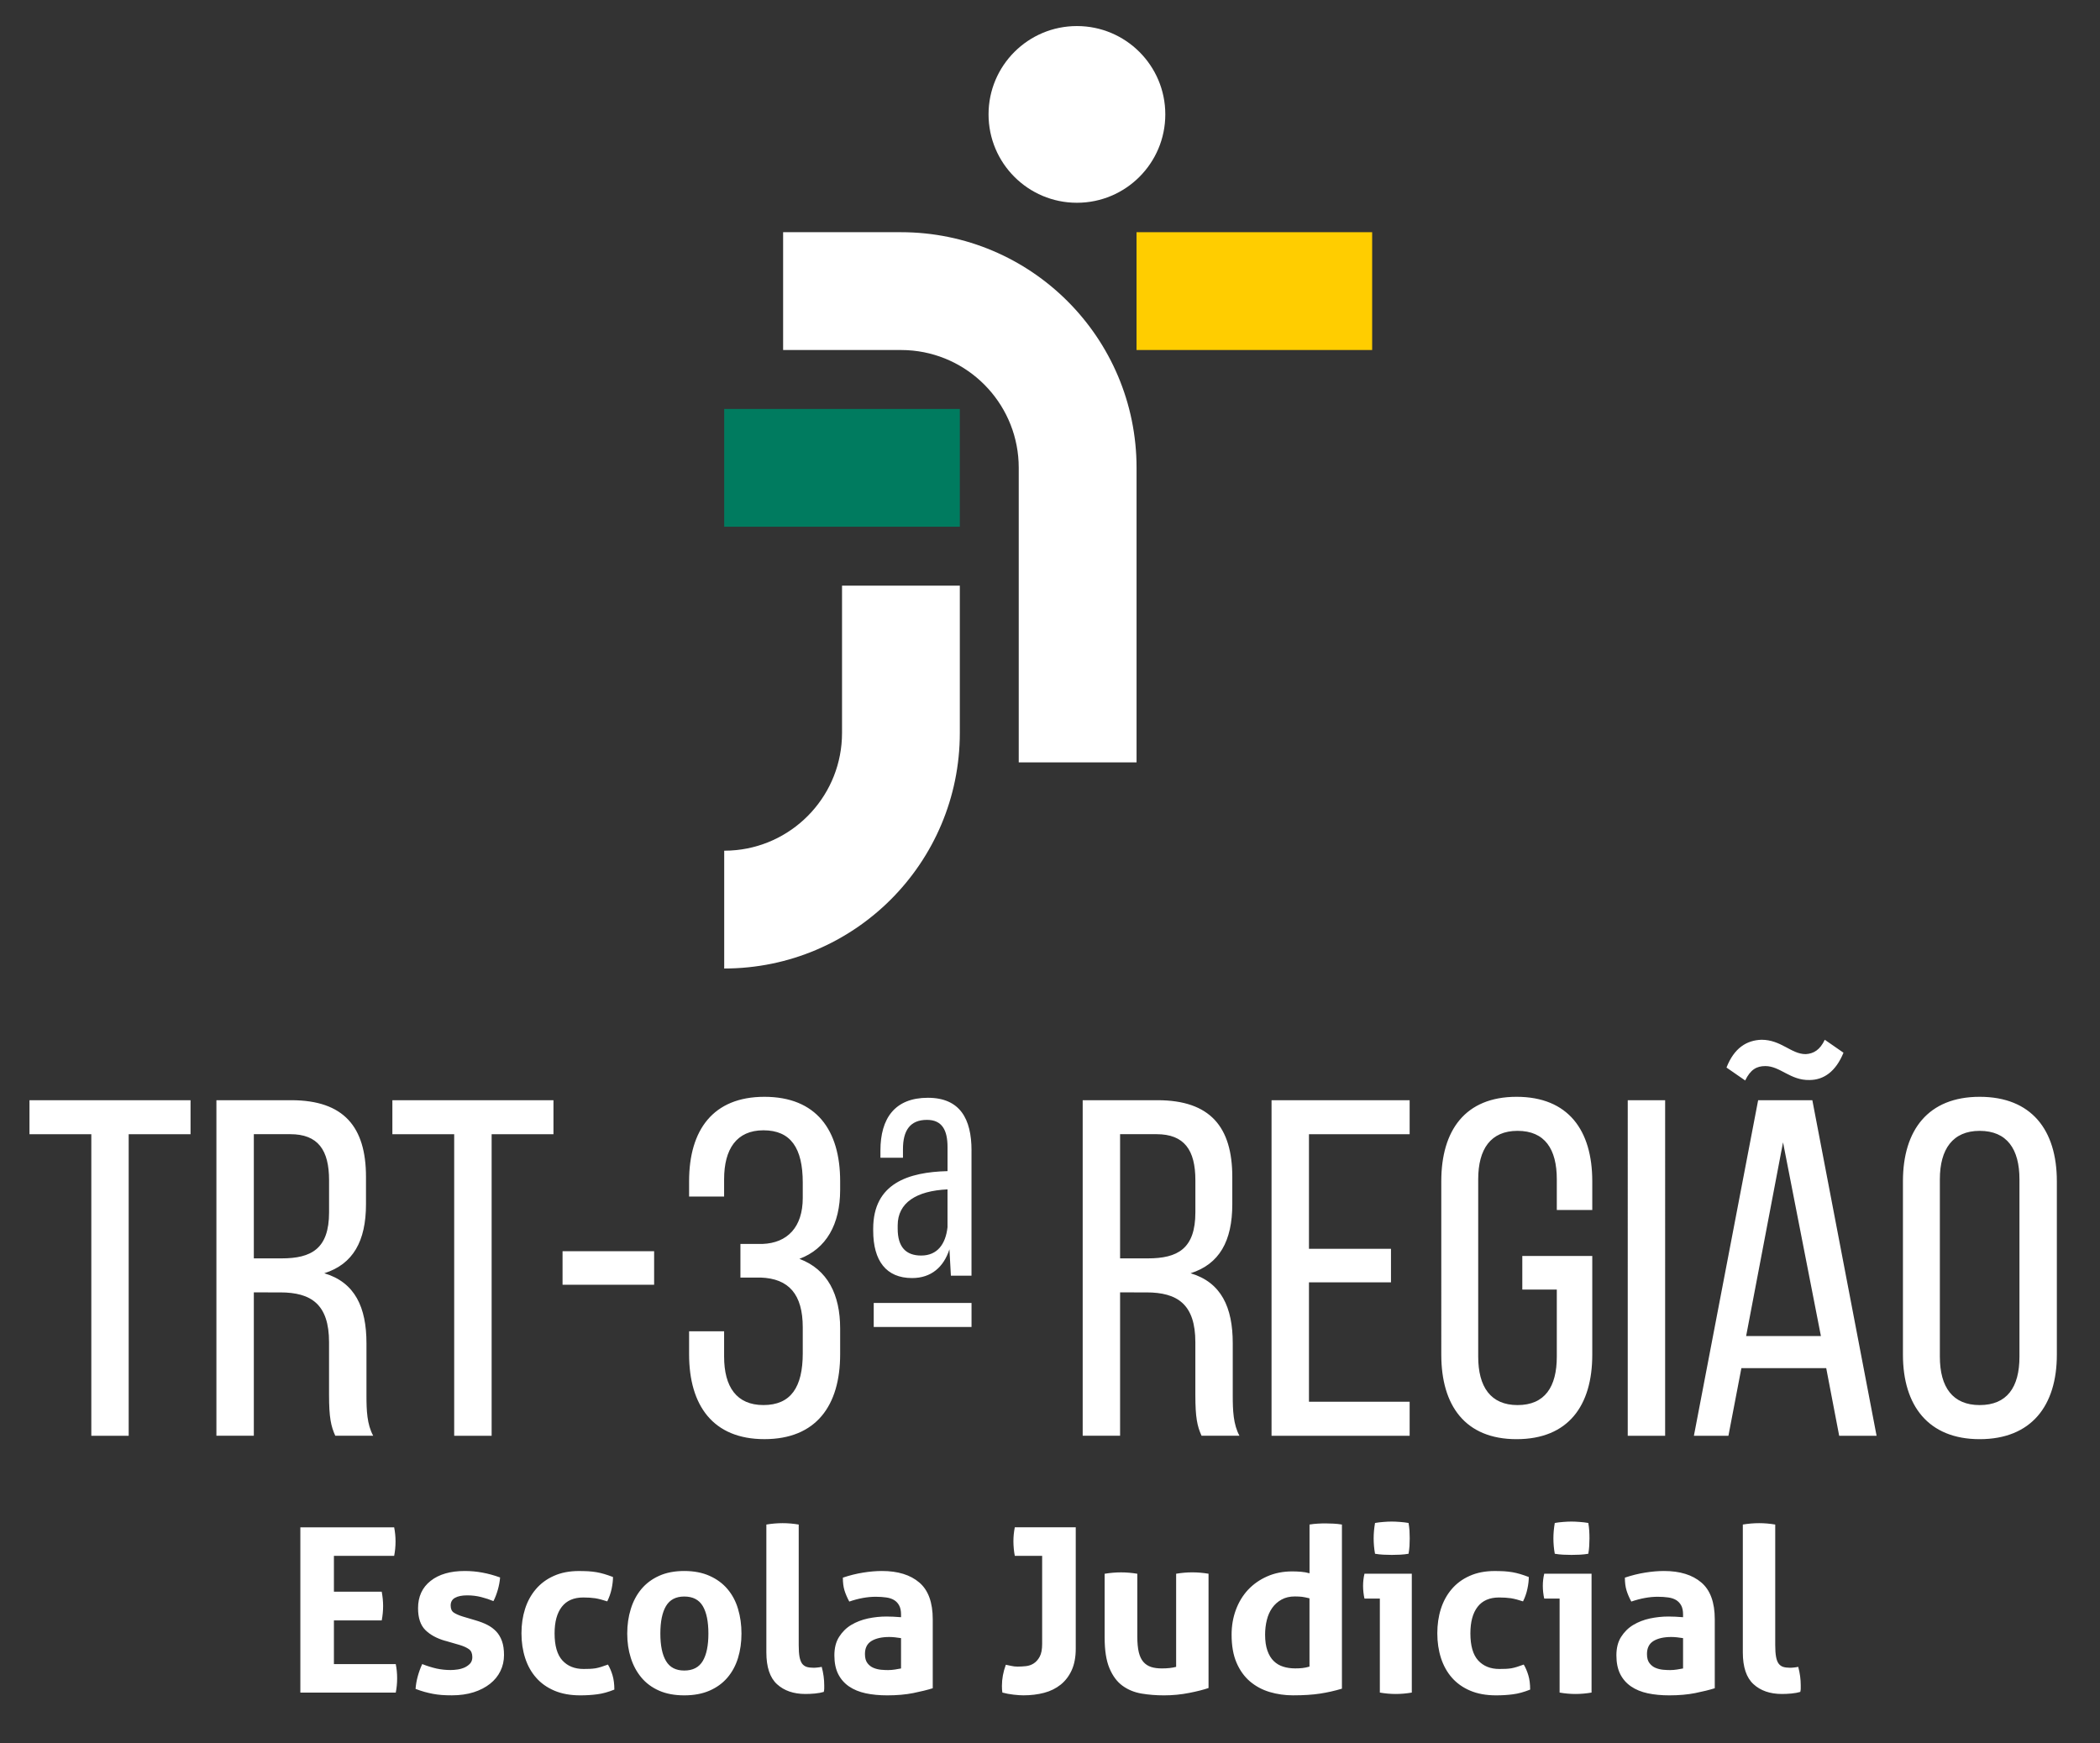 <svg xmlns="http://www.w3.org/2000/svg" width="88.334" height="73.332" viewBox="-0 0 88.334 73.332"><rect x="-0" y="0" width="88.334" height="73.332" fill="#333333" stroke="none"/><g fill="#FFF"><path d="M12.634 64.245h3.946c.038.194.058.392.058.591 0 .213-.02.415-.058.609h-2.534v1.508h2.011c.038.207.058.406.058.599 0 .207-.02.41-.058.609h-2.011v1.838h2.601c.039.193.058.39.058.59 0 .212-.019.416-.058.608H12.634v-6.952zM18.735 69.022c-.361-.103-.643-.257-.845-.459-.204-.204-.305-.509-.305-.915 0-.488.176-.872.527-1.149.351-.278.83-.417 1.436-.417.251 0 .499.022.744.068.245.045.494.113.744.204-.013.167-.045.341-.096.52-.052.182-.113.339-.184.475-.154-.065-.326-.122-.513-.17s-.383-.072-.589-.072c-.219 0-.39.034-.512.102-.123.067-.185.175-.185.324 0 .142.044.24.131.299.087.058.211.113.372.164l.552.164c.181.053.343.115.488.189.146.075.269.167.373.276.103.11.184.245.242.406s.086.356.086.589c0 .239-.05.462-.149.667-.1.207-.245.386-.435.537-.19.151-.421.272-.691.358-.271.086-.577.13-.918.13-.155 0-.297-.004-.426-.014-.129-.011-.253-.025-.373-.049-.119-.022-.236-.051-.352-.082-.116-.032-.242-.075-.377-.126.014-.174.043-.35.092-.526.048-.178.111-.351.188-.518.213.084.415.146.604.189.19.041.389.062.595.062.091 0 .19-.009.295-.024.106-.016.205-.045.295-.086.09-.043.166-.098.227-.164.061-.068.092-.157.092-.267 0-.154-.046-.267-.14-.334-.093-.068-.224-.128-.392-.179l-.6-.174zM25.572 70.017c.077.129.142.279.193.45.051.17.077.373.077.604-.257.103-.499.17-.725.198-.226.03-.461.044-.706.044-.419 0-.783-.066-1.093-.198s-.566-.315-.768-.547c-.204-.231-.357-.507-.46-.825-.103-.32-.155-.666-.155-1.04 0-.368.05-.709.15-1.024.1-.316.252-.594.455-.832.203-.239.456-.426.759-.56.303-.136.654-.204 1.054-.204.142 0 .273.005.392.01.119.008.233.021.343.039.11.019.22.045.329.077.11.033.232.074.368.126 0 .149-.02.315-.058.499-.04.183-.101.358-.184.526-.193-.065-.362-.108-.508-.132-.145-.021-.31-.032-.498-.032-.4 0-.701.13-.904.391s-.305.633-.305 1.117c0 .521.11.902.329 1.141.219.239.516.358.89.358.096 0 .185-.002.266-.005.08-.004.159-.011.237-.023.076-.015.156-.033.236-.059.081-.026.176-.058.286-.098zM28.782 71.313c-.406 0-.759-.066-1.059-.198-.299-.132-.547-.315-.744-.551s-.346-.512-.445-.827c-.101-.315-.15-.657-.15-1.023 0-.368.049-.713.15-1.035.099-.323.248-.601.445-.837.197-.235.445-.421.744-.556.3-.136.653-.204 1.059-.204.407 0 .761.068 1.064.204.303.135.556.32.755.556.2.236.349.514.444.837.097.322.144.667.144 1.035 0 .366-.048.708-.144 1.023-.096.315-.244.592-.444.827-.199.235-.452.419-.755.551s-.657.198-1.064.198zm0-1.044c.361 0 .621-.134.78-.402.157-.266.236-.651.236-1.153 0-.505-.079-.889-.236-1.156-.159-.268-.418-.402-.78-.402-.354 0-.61.135-.768.402-.158.268-.237.651-.237 1.156 0 .502.079.888.237 1.153.158.269.414.402.768.402zM32.235 64.128c.231-.038.46-.058.685-.058.219 0 .445.019.677.058v5.077c0 .2.011.361.033.483.023.123.059.218.106.286.049.066.112.113.19.14.077.025.174.038.289.038.053 0 .108-.002.17-.01.061-.005.121-.016.179-.028.071.264.106.521.106.773v.141c0 .041-.006.088-.019.14-.102.031-.227.054-.371.068-.146.013-.279.019-.402.019-.496 0-.894-.137-1.194-.411-.299-.273-.448-.721-.448-1.34v-5.376zM37.901 67.91c0-.154-.026-.28-.078-.376-.051-.098-.122-.173-.213-.229-.09-.055-.201-.092-.334-.11-.132-.019-.278-.029-.439-.029-.349 0-.72.067-1.113.202-.09-.167-.157-.324-.203-.473-.045-.149-.067-.326-.067-.533.283-.096.567-.167.851-.212.284-.046.549-.068.793-.068.671 0 1.194.162 1.571.484.378.321.566.839.566 1.547v2.901c-.226.071-.5.138-.821.203-.323.064-.688.096-1.094.096-.328 0-.63-.028-.903-.086-.274-.059-.51-.156-.707-.291-.196-.136-.348-.31-.454-.522-.106-.212-.159-.473-.159-.783 0-.309.065-.569.198-.777.132-.209.302-.378.512-.504.21-.125.444-.215.701-.271.258-.054.517-.082.774-.082.186 0 .393.01.619.029v-.116zm0 .996c-.078-.013-.162-.024-.252-.034s-.171-.014-.242-.014c-.315 0-.565.057-.749.168-.184.113-.275.296-.275.547 0 .168.035.297.106.387.07.091.155.157.256.198.1.042.206.067.319.078.113.01.211.014.295.014.097 0 .193-.009.29-.024s.181-.029.252-.044v-1.275zM43.838 65.445h-1.151c-.019-.091-.033-.189-.043-.296-.01-.106-.016-.212-.016-.314 0-.207.021-.403.059-.591h2.563v5.106c0 .355-.057.656-.17.905-.113.248-.268.45-.464.608-.197.157-.429.273-.696.343-.268.071-.56.106-.875.106-.11 0-.247-.01-.411-.028-.164-.019-.321-.048-.47-.088-.006-.045-.011-.089-.015-.135-.003-.045-.004-.093-.004-.145 0-.296.055-.592.164-.89.071.013.148.03.232.049.083.019.171.029.261.029.109 0 .226-.007.349-.019.122-.013.233-.051.333-.116.1-.064.184-.16.251-.285.068-.126.102-.304.102-.536v-3.703zM46.468 66.198c.232-.038.461-.058.686-.058s.455.019.686.058v2.649c0 .266.021.481.062.653.042.171.106.306.193.406.087.1.195.17.324.213.129.042.28.061.454.061.238 0 .439-.022.6-.066v-3.917c.231-.038.458-.058.677-.058.227 0 .454.019.686.058v4.807c-.206.071-.478.141-.817.207-.338.067-.69.102-1.059.102-.328 0-.644-.025-.947-.076-.303-.053-.568-.161-.798-.33-.229-.167-.411-.412-.546-.733-.136-.323-.203-.752-.203-1.287v-2.688zM55.083 64.128c.116-.019.231-.032.344-.038.112-.007.224-.01.333-.01.11 0 .223.003.339.01.116.006.231.019.348.038v6.904c-.304.091-.61.16-.924.208-.312.048-.69.072-1.136.072-.341 0-.668-.047-.981-.14-.312-.094-.588-.242-.827-.445-.237-.202-.427-.466-.565-.787-.139-.323-.208-.717-.208-1.18 0-.368.059-.714.178-1.039.12-.326.291-.608.513-.848.223-.237.491-.426.808-.565.315-.139.667-.209 1.054-.209.116 0 .237.005.363.015.125.01.247.031.362.064v-2.051zm0 3.104c-.129-.032-.233-.054-.314-.064-.081-.009-.183-.015-.306-.015-.213 0-.398.044-.556.131-.158.088-.289.204-.392.349-.103.145-.179.315-.228.513-.048.196-.072.4-.072.614 0 .264.032.487.097.671.065.185.153.33.267.44.112.109.246.189.4.236.155.049.323.072.503.072.109 0 .209-.004.3-.014.09-.01.19-.029.3-.062v-2.872zM58.042 67.243h-.647c-.019-.083-.034-.173-.044-.266-.01-.094-.015-.183-.015-.267 0-.174.019-.344.059-.513h1.991v4.999c-.232.04-.457.059-.677.059-.212 0-.435-.019-.667-.059v-3.954zm-.203-1.886c-.039-.219-.058-.435-.058-.647 0-.207.019-.422.058-.648.109-.019.228-.034.353-.043.125-.01.239-.016.343-.016.109 0 .229.006.358.016.129.009.247.024.356.043.019.11.032.218.04.324.005.106.009.214.009.324 0 .103-.004.21-.009.318-.008.11-.021.22-.04.329-.109.019-.227.032-.352.039-.126.006-.243.009-.352.009-.103 0-.22-.003-.349-.009-.129-.007-.248-.019-.357-.039zM64.094 70.017c.077.129.142.279.193.45.052.17.077.373.077.604-.258.103-.5.17-.725.198-.226.03-.461.044-.706.044-.419 0-.783-.066-1.093-.198s-.565-.315-.769-.547c-.202-.231-.355-.507-.458-.825-.103-.32-.154-.666-.154-1.04 0-.368.049-.709.149-1.024.1-.316.251-.594.454-.832.203-.239.456-.426.759-.56.303-.136.654-.204 1.055-.204.142 0 .272.005.391.01.119.008.234.021.344.039.109.019.219.045.329.077.109.033.231.074.367.126 0 .149-.019.315-.059.499-.038.183-.1.358-.184.526-.193-.065-.362-.108-.507-.132-.145-.021-.312-.032-.499-.032-.399 0-.701.13-.903.391-.203.261-.305.633-.305 1.117 0 .521.109.902.328 1.141.22.239.516.358.89.358.098 0 .185-.002.267-.005.08-.004.159-.011.236-.023.078-.015.156-.033.237-.059.081-.026.176-.058.285-.098zM65.603 67.243h-.647c-.019-.083-.034-.173-.044-.266-.01-.094-.015-.183-.015-.267 0-.174.019-.344.059-.513h1.991v4.999c-.232.04-.458.059-.677.059-.213 0-.435-.019-.667-.059v-3.954zm-.203-1.886c-.039-.219-.058-.435-.058-.647 0-.207.019-.422.058-.648.109-.019.227-.034.352-.043.126-.01.24-.016.343-.016.11 0 .23.006.358.016.129.009.248.024.357.043.019.11.032.218.039.324s.01.214.01.324c0 .103-.003.21-.01.318-.007.11-.019.22-.039.329-.109.019-.227.032-.352.039-.126.006-.243.009-.353.009-.103 0-.219-.003-.348-.009-.129-.007-.248-.019-.357-.039zM70.796 67.91c0-.154-.026-.28-.077-.376-.052-.098-.124-.173-.213-.229-.091-.055-.202-.092-.334-.11-.132-.019-.279-.029-.44-.029-.348 0-.719.067-1.113.202-.09-.167-.157-.324-.202-.473-.045-.149-.068-.326-.068-.533.283-.096.567-.167.852-.212.283-.046.548-.068.793-.068.67 0 1.194.162 1.571.484.378.321.565.839.565 1.547v2.901c-.226.071-.5.138-.821.203-.322.064-.688.096-1.093.096-.329 0-.631-.028-.904-.086-.274-.059-.509-.156-.706-.291-.197-.136-.349-.31-.455-.522-.105-.212-.159-.473-.159-.783 0-.309.066-.569.198-.777.133-.209.303-.378.513-.504.209-.125.442-.215.7-.271.258-.054.517-.082.774-.082.186 0 .393.01.619.029v-.116zm0 .996c-.077-.013-.161-.024-.252-.034s-.171-.014-.242-.014c-.315 0-.565.057-.749.168-.184.113-.275.296-.275.547 0 .168.035.297.107.387.07.091.155.157.255.198.101.042.206.067.319.078.113.01.211.014.295.014.097 0 .194-.009.29-.024.097-.016.18-.029.252-.044v-1.275zM73.309 64.128c.232-.038.461-.058.688-.058.218 0 .444.019.676.058v5.077c0 .2.012.361.034.483.022.123.058.218.106.286.049.066.111.113.189.14.077.025.175.038.29.038.052 0 .108-.002.169-.01.061-.005.121-.016.18-.028.07.264.105.521.105.773v.141c0 .041-.006.088-.019.14-.103.031-.228.054-.373.068-.144.013-.278.019-.401.019-.496 0-.894-.137-1.193-.411-.3-.273-.45-.721-.45-1.34v-5.376z"/></g><path fill="#FFF" d="M3.841 60.394V47.709H1.24v-1.43h6.775v1.43H5.413V60.394zM12.25 46.279c2.218 0 3.145 1.128 3.145 3.227v1.148c0 1.553-.544 2.521-1.754 2.904 1.29.383 1.774 1.432 1.774 2.943v2.2c0 .624.021 1.209.283 1.692h-1.595c-.181-.402-.262-.766-.262-1.714v-2.218c0-1.594-.746-2.098-2.056-2.098H10.677v6.029H9.103V46.279h3.147zm-.404 6.653c1.25 0 1.996-.402 1.996-1.935V49.645c0-1.27-.463-1.937-1.633-1.937H10.677v5.224h1.169zM19.105 60.394V47.709h-2.6v-1.43h6.776v1.43h-2.601V60.394zM23.663 52.63h3.852v1.412h-3.852zM35.34 49.686v.363c0 1.451-.585 2.481-1.714 2.903 1.19.445 1.714 1.512 1.714 2.924v1.09c0 2.158-1.009 3.57-3.186 3.57-2.158 0-3.168-1.412-3.168-3.57v-.968h1.473v1.068c0 1.27.524 2.036 1.654 2.036 1.15 0 1.654-.746 1.654-2.178v-1.088c0-1.393-.586-2.057-1.774-2.097h-.848v-1.414h.928c1.048-.039 1.694-.706 1.694-1.935v-.645c0-1.453-.504-2.2-1.654-2.2-1.13 0-1.654.788-1.654 2.059v.727H28.986v-.645c0-2.157 1.01-3.55 3.168-3.55 2.177 0 3.186 1.393 3.186 3.55M40.865 48.394v5.265h-.867l-.061-1.108c-.242.745-.765 1.209-1.571 1.209-1.091 0-1.636-.726-1.636-1.996v-.08c0-1.917 1.493-2.381 3.127-2.422v-1.007c0-.707-.222-1.149-.866-1.149-.706 0-1.009.442-1.009 1.23v.363h-.948v-.304c0-1.351.605-2.218 1.995-2.218 1.353 0 1.837.888 1.837 2.218m0 7.423h-4.114v-1.01h4.114v1.01zm-1.009-5.788c-1.31.06-2.097.562-2.097 1.513v.142c0 .765.343 1.128.987 1.128.685 0 1.029-.484 1.109-1.19v-1.592zM48.688 46.279c2.219 0 3.147 1.128 3.147 3.227v1.148c0 1.553-.545 2.521-1.755 2.904 1.29.383 1.774 1.432 1.774 2.943v2.2c0 .624.021 1.209.282 1.692h-1.594c-.183-.402-.261-.766-.261-1.714v-2.218c0-1.594-.748-2.098-2.059-2.098H47.115v6.029h-1.573V46.279h3.146zm-.404 6.653c1.25 0 1.998-.402 1.998-1.935V49.645c0-1.27-.465-1.937-1.635-1.937H47.115v5.224h1.169zM58.51 52.53v1.411h-3.45v5.021h4.235v1.432h-5.809V46.279h5.809v1.43h-4.235v4.821zM66.977 49.686v1.211h-1.492v-1.292c0-1.27-.503-2.037-1.651-2.037-1.131 0-1.655.767-1.655 2.037v7.462c0 1.27.524 2.036 1.655 2.036 1.148 0 1.651-.766 1.651-2.036v-2.822h-1.451v-1.413h2.943v4.154c0 2.139-1.008 3.551-3.185 3.551-2.159 0-3.166-1.412-3.166-3.551V49.686c0-2.14 1.007-3.55 3.166-3.55 2.177 0 3.185 1.41 3.185 3.55M68.469 46.279h1.573V60.394h-1.573zM73.249 57.55l-.545 2.844h-1.452l2.702-14.115h2.28l2.702 14.115H77.363l-.545-2.844h-3.569zm2.702-13.209c.343-.019.606-.182.806-.605l.787.545c-.321.785-.825 1.148-1.432 1.148-.806.019-1.23-.586-1.855-.586-.363 0-.625.143-.848.606l-.786-.544c.323-.826.848-1.148 1.472-1.169.827-0 1.25.604 1.855.604m-2.5 11.858h3.144l-1.593-8.148-1.552 8.148zM80.045 49.686c0-2.157 1.068-3.55 3.227-3.55 2.178 0 3.247 1.393 3.247 3.55v7.3c0 2.139-1.069 3.551-3.247 3.551-2.158 0-3.227-1.412-3.227-3.551V49.686zm1.553 7.381c0 1.29.545 2.036 1.674 2.036 1.149 0 1.674-.746 1.674-2.036V49.605c0-1.27-.524-2.037-1.674-2.037-1.129 0-1.674.767-1.674 2.037v7.462zM45.299 8.529c2.053 0 3.718-1.664 3.718-3.718 0-2.052-1.665-3.715-3.718-3.715s-3.717 1.663-3.717 3.715c0 2.054 1.664 3.718 3.717 3.718M37.896 9.767h-4.955v4.956h4.955c.172 0 .34.008.506.025 2.5.253 4.45 2.365 4.45 4.93v12.39h4.956V19.678c-0-5.474-4.439-9.911-9.912-9.911"/><path fill="#007B5F" d="M30.463 17.202h9.911v4.954h-9.911z"/><path fill="#FFCD00" d="M47.807 9.767h9.911v4.956h-9.911z"/><path fill="#FFF" d="M35.419 30.828c0 2.566-1.95 4.676-4.448 4.93-.168.017-.336.026-.508.026v4.955c5.474 0 9.911-4.436 9.911-9.912V24.634h-4.955v6.194z"/></svg>